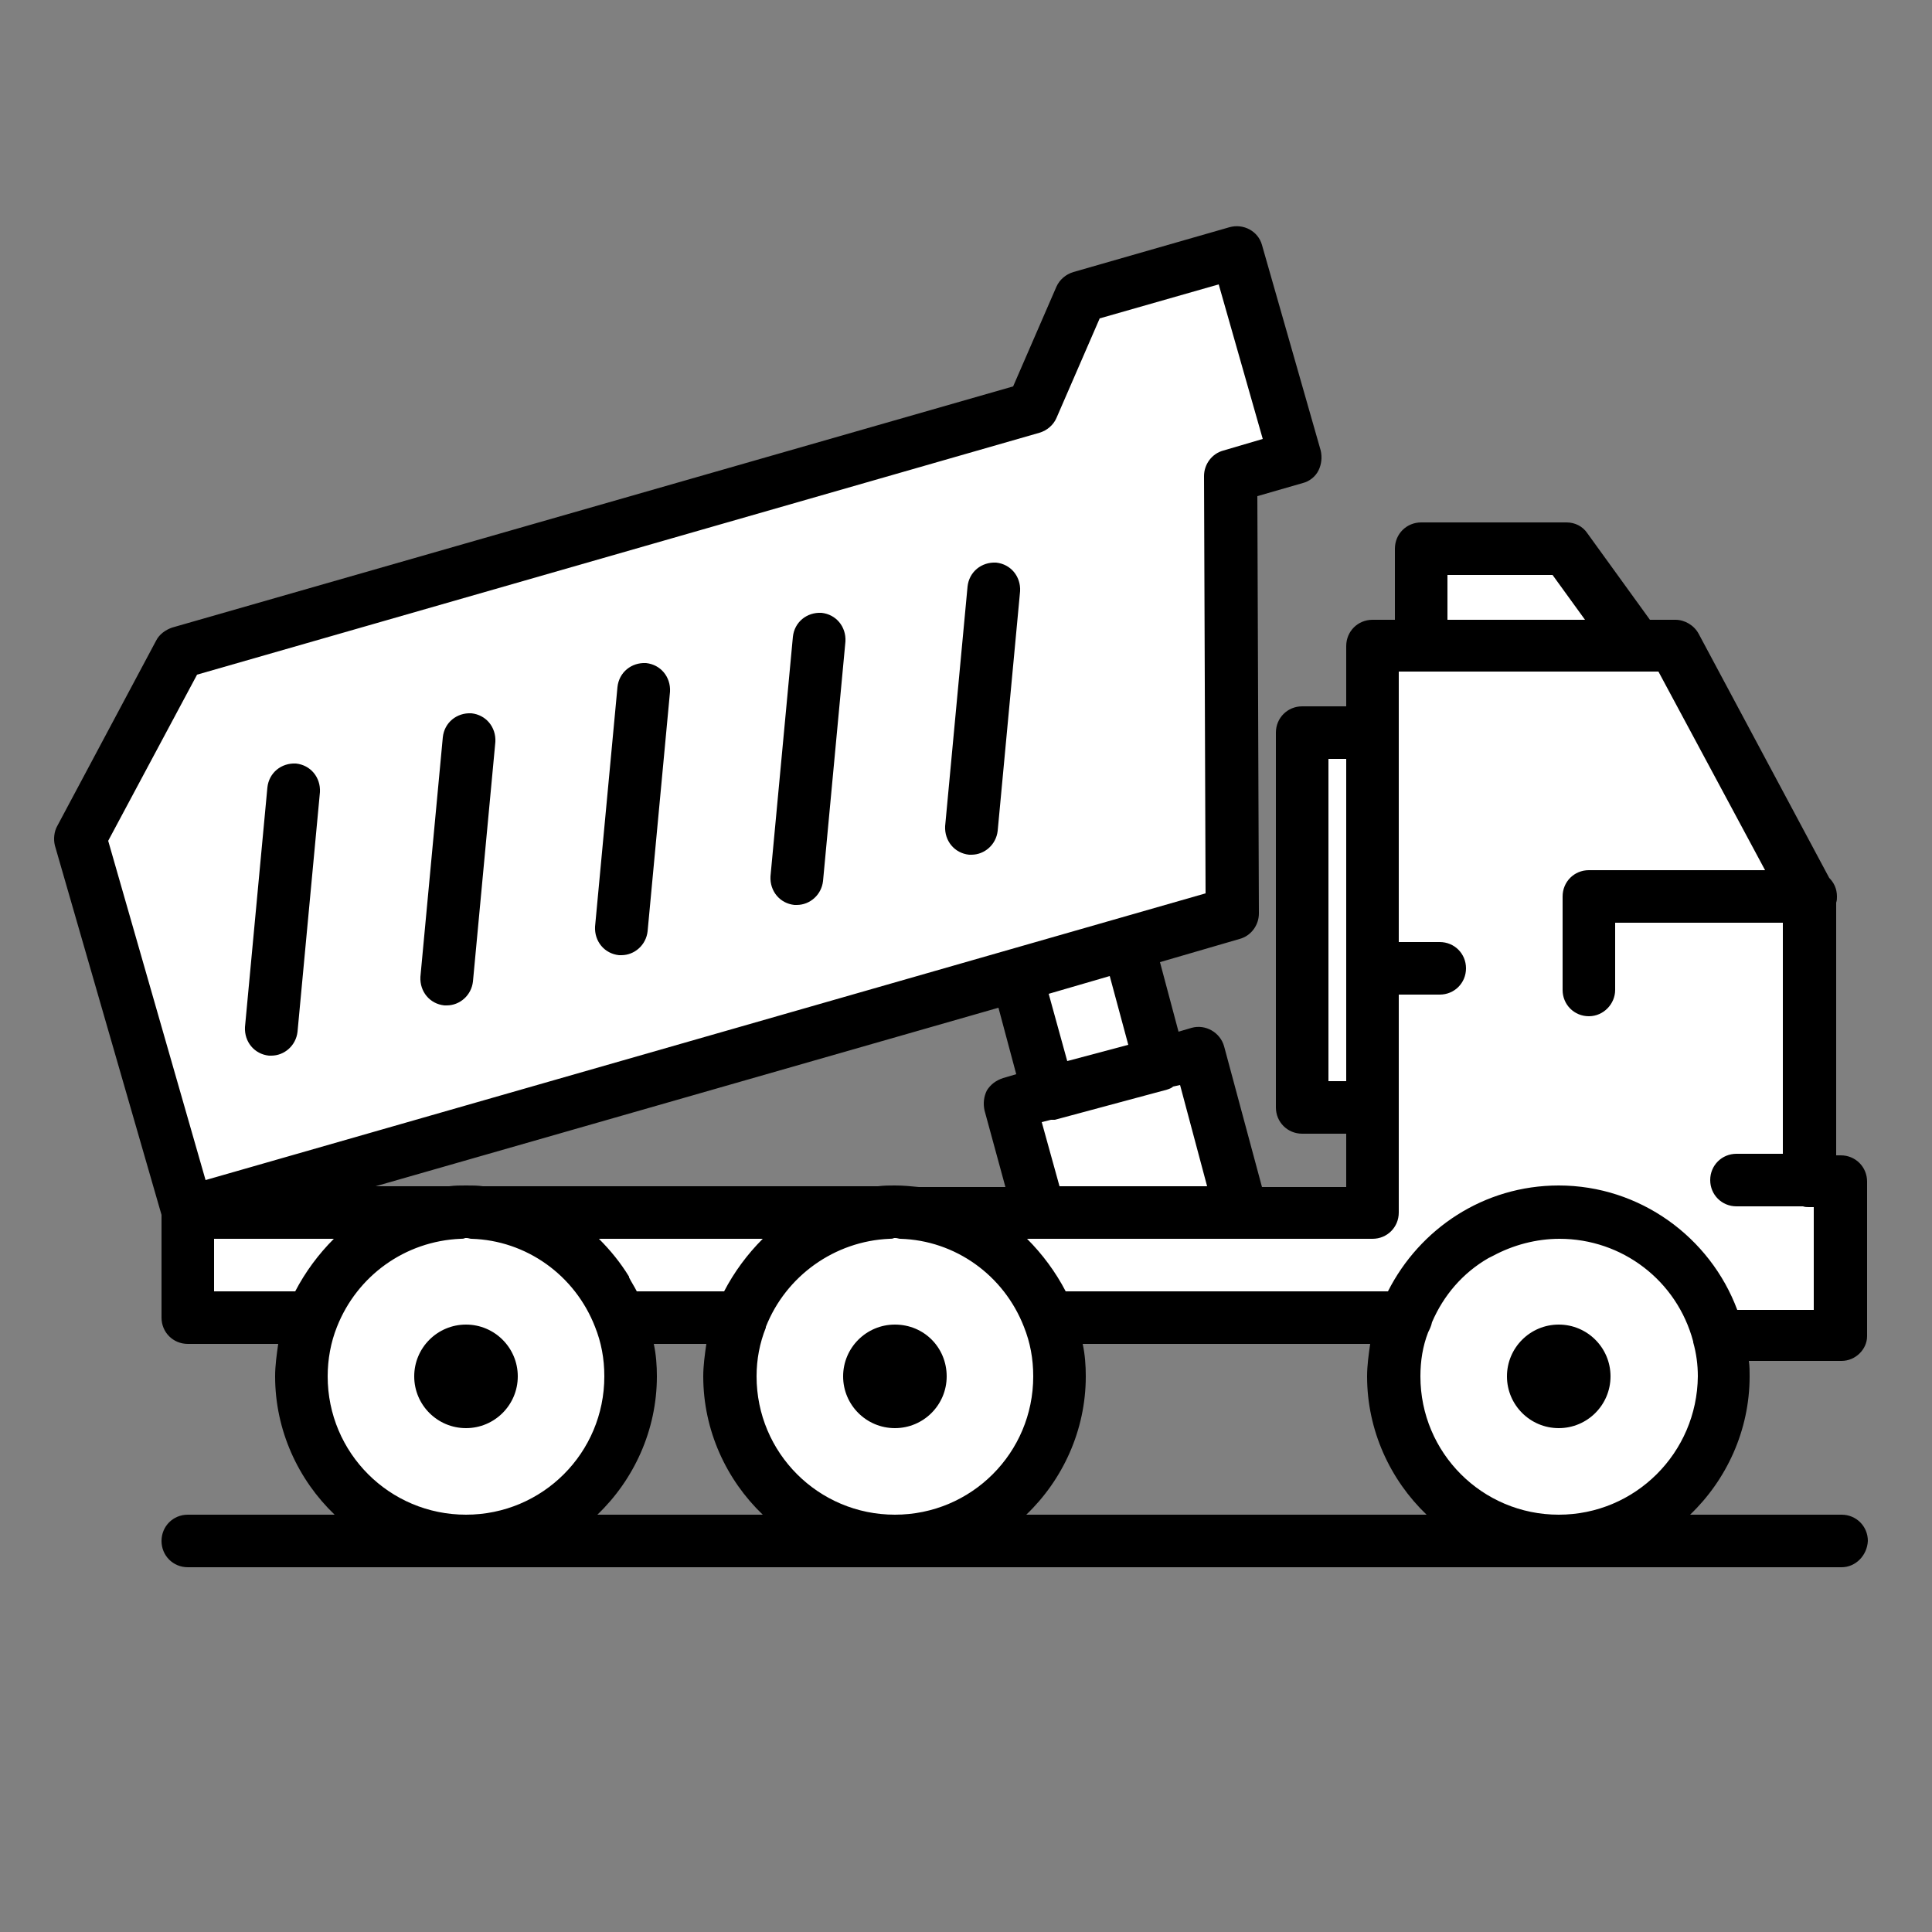 <svg xmlns="http://www.w3.org/2000/svg" xmlns:xlink="http://www.w3.org/1999/xlink" id="Layer_1" x="0px" y="0px" viewBox="0 0 250 250" style="enable-background:new 0 0 250 250;" xml:space="preserve"><rect x="0" y="0" width="250" height="250" fill="#808080" stroke="none"/><style type="text/css">	.st0{fill:#FFFFFF;}</style><g id="Layer_2_00000090294997139912315080000008774885088215508894_">	<circle class="st0" cx="60.7" cy="178.7" r="21.2"></circle>	<circle class="st0" cx="115.7" cy="178.2" r="21.2"></circle>	<circle class="st0" cx="201.2" cy="178.2" r="21.2"></circle>	<polygon class="st0" points="25,170 234.7,170 234.7,152.5 234.7,114.5 215,84 207.5,82.5 200,71.5 184,71.5 184,83 176,84.5   177,95 168.5,95.5 168.5,143.5 177.5,144.5 177.5,157.5 160.5,157.5 155,137.5 149,137 145.5,122 159.5,117.5 159,61.5 167.5,58   159,32 140.5,38 132.5,54.5 23.5,85 10.5,109.5 25.5,156.5 132,127 137.5,141 129.5,142.5 135,158.5 31.5,157 24.3,160.3  "></polygon></g><g id="Layer_1_00000101088057810888958550000009066994176188253842_">	<g id="Layer_2_00000043419142877727832030000014794721176815113137_">		<circle cx="60.3" cy="178.1" r="6.7"></circle>		<path d="M115.8,171.4c-3.7,0-6.7,3-6.7,6.7s3,6.7,6.7,6.7s6.7-3,6.7-6.7S119.6,171.4,115.8,171.4z"></path>		<circle cx="201.7" cy="178.1" r="6.7"></circle>		<path d="M35.1,136.6c-0.1,0-0.2,0-0.3,0c-1.9-0.2-3.2-1.8-3.1-3.7l2.9-31c0.2-1.9,1.8-3.2,3.7-3.1c1.9,0.2,3.2,1.8,3.1,3.7   l-2.9,31C38.3,135.3,36.8,136.6,35.1,136.6z"></path>		<path d="M57.8,130.1c-0.1,0-0.2,0-0.3,0c-1.9-0.2-3.2-1.8-3.1-3.7l2.9-31c0.2-1.9,1.8-3.2,3.7-3.1c1.9,0.2,3.2,1.8,3.1,3.7   l-2.9,31C61,128.8,59.5,130.1,57.8,130.1z"></path>		<path d="M80.4,123.6c-0.1,0-0.2,0-0.3,0c-1.9-0.2-3.2-1.8-3.1-3.7l2.9-31c0.2-1.9,1.8-3.2,3.7-3.1c1.9,0.2,3.2,1.8,3.1,3.7   l-2.9,31C83.6,122.3,82.1,123.6,80.4,123.6z"></path>		<path d="M103.1,117.1c-0.1,0-0.2,0-0.3,0c-1.9-0.2-3.2-1.8-3.1-3.7l2.9-31c0.2-1.9,1.8-3.2,3.7-3.1c1.9,0.2,3.2,1.8,3.1,3.7   l-2.9,31C106.3,115.8,104.8,117.1,103.1,117.1z"></path>		<path d="M125.7,110.6c-0.1,0-0.2,0-0.3,0c-1.9-0.2-3.2-1.8-3.1-3.7l2.9-31c0.2-1.9,1.8-3.2,3.7-3.1c1.9,0.2,3.2,1.8,3.1,3.7   l-2.9,31C128.9,109.3,127.4,110.6,125.7,110.6z"></path>		<path d="M238.3,196h-19.6c4.7-4.5,7.7-10.9,7.7-17.9c0-0.7,0-1.3-0.1-2h12c1.8,0,3.3-1.5,3.3-3.2v-20c0-1.9-1.5-3.4-3.4-3.4h-0.6   v-32.7c0.1-0.3,0.1-0.5,0.1-0.8c0-1-0.4-1.8-1-2.4L219.8,82c-0.6-1.1-1.8-1.8-3-1.8h-3.3L205.4,69c-0.6-0.9-1.6-1.4-2.7-1.4h-18.8   c-1.9,0-3.4,1.5-3.4,3.4v9.2h-2.9c-1.9,0-3.4,1.5-3.4,3.4v7.8h-5.7c-1.9,0-3.4,1.5-3.4,3.4v48.5c0,1.9,1.5,3.4,3.4,3.4h5.7v6.9   h-10.9l-4.9-18.2c-0.5-1.8-2.4-2.9-4.2-2.4l-1.7,0.5l-2.4-9l10.3-3c1.5-0.4,2.5-1.8,2.5-3.3l-0.2-54l5.9-1.7   c0.8-0.2,1.6-0.8,2-1.6c0.4-0.8,0.5-1.7,0.3-2.6l-7.6-26.6c-0.5-1.8-2.4-2.8-4.2-2.3l-20.2,5.8c-1,0.3-1.8,1-2.2,1.9L131.1,50   L22.3,81.2c-0.9,0.3-1.7,0.9-2.1,1.7l-12.8,24c-0.4,0.7-0.5,1.7-0.3,2.5l13.8,47.8v13.3c0,1.9,1.5,3.4,3.4,3.4H36   c-0.2,1.4-0.4,2.8-0.4,4.2c0,7,3,13.4,7.7,17.9h-19c-1.9,0-3.4,1.5-3.4,3.4c0,1.9,1.5,3.4,3.4,3.4h214c1.8,0,3.3-1.5,3.4-3.4   C241.7,197.5,240.2,196,238.3,196z M187.3,74.4h13.6l4.2,5.8h-17.8V74.4z M171.9,139.9V98.2h2.3v41.7H171.9z M177.6,160.3   c1.9,0,3.4-1.5,3.4-3.4v-28.2h5.3c1.9,0,3.4-1.5,3.4-3.4s-1.5-3.4-3.4-3.4H181v-35h33.6l13.8,25.7h-22.8c-1.9,0-3.4,1.5-3.4,3.4   v12.1c0,1.9,1.5,3.4,3.4,3.4c1.9,0,3.4-1.6,3.4-3.4v-8.7h21.7v29.9h-6c-1.9,0-3.4,1.5-3.4,3.4c0,1.9,1.5,3.4,3.4,3.4h8.6   c0.3,0.1,0.5,0.1,0.8,0.1h0.6v13.3h-9.9c-3.5-9.4-12.6-16.1-23.1-16.1c-9.7,0-18,5.6-22.1,13.7h-41.7c0,0,0,0,0,0   c-1.3-2.5-3-4.8-5-6.8h1.6h26.2H177.6z M62.5,153.5c-0.7-0.1-1.4-0.1-2.2-0.1s-1.4,0-2.2,0.1h-9.5l80.6-23.1l2.3,8.6l-1.7,0.5   c-0.9,0.3-1.6,0.8-2.1,1.6c-0.4,0.8-0.5,1.7-0.3,2.6l2.7,9.9h-11.2c-1-0.1-2-0.2-3.1-0.2c-0.7,0-1.4,0-2.2,0.1H62.5z M98.7,160.3   c-2,2-3.7,4.3-5,6.8H82.4c0,0,0,0,0,0c-0.3-0.6-0.7-1.2-1-1.8c0,0,0,0,0-0.1c-1.1-1.8-2.4-3.4-3.9-4.9H98.7z M156.2,153.5h-19.1   l-2.3-8.3l1.2-0.3c0.2,0,0.4,0,0.5,0L151,141c0.3-0.1,0.6-0.2,0.8-0.4l0.9-0.2L156.2,153.5z M146,135.2l-7.9,2.1l-2.4-8.7l7.9-2.3   L146,135.2z M14,108.8l11.5-21.5l109-31.3c1-0.3,1.8-1,2.2-1.9l5.6-12.9l15.4-4.4l5.7,20l-5.1,1.5c-1.5,0.4-2.5,1.8-2.5,3.3   l0.2,54L26.6,152.7L14,108.8z M27.7,167.1v-6.8h15.5c-2,2-3.7,4.3-5,6.8H27.7z M60.3,196c-9.9,0-17.9-8-17.9-17.9   c0-2.2,0.4-4.4,1.2-6.4c0,0,0,0,0,0c2.6-6.6,8.8-11.1,16-11.4c0.2,0,0.4,0,0.6-0.1c0,0,0,0,0.1,0c0,0,0,0,0.1,0   c0.2,0,0.4,0.1,0.6,0.1c7.1,0.2,13.4,4.7,16,11.4c0,0,0,0,0,0c0.8,2,1.2,4.1,1.2,6.4C78.2,188,70.2,196,60.3,196z M77.3,196   c4.7-4.5,7.7-10.9,7.7-17.9c0-1.4-0.1-2.8-0.4-4.2h6.8c-0.2,1.4-0.4,2.8-0.4,4.2c0,7,3,13.4,7.7,17.9H77.3z M115.8,196   c-9.9,0-17.9-8-17.9-17.9c0-2.2,0.4-4.3,1.2-6.3c0,0,0-0.1,0-0.1c2.6-6.6,8.9-11.1,16-11.4c0.2,0,0.4,0,0.6-0.1c0,0,0,0,0.1,0   c0,0,0,0,0.1,0c0.2,0,0.4,0.1,0.6,0.1c7.1,0.2,13.4,4.7,16,11.4c0,0,0,0,0,0c0.8,2,1.2,4.1,1.2,6.4C133.7,188,125.7,196,115.8,196   z M132.8,196c4.7-4.5,7.7-10.9,7.7-17.9c0-1.4-0.1-2.8-0.4-4.2h37.2c-0.2,1.4-0.4,2.8-0.4,4.2c0,7,3,13.4,7.7,17.9H132.8z    M201.7,196c-9.9,0-17.9-8-17.9-17.9c0-2,0.3-3.9,1-5.7c0.2-0.4,0.4-0.8,0.5-1.3c1.5-3.5,4-6.4,7.3-8.3c0.2-0.1,0.4-0.2,0.6-0.3   c2.6-1.4,5.6-2.2,8.6-2.2c8.1,0,15.2,5.4,17.3,13.3c0,0,0,0.1,0,0.1c0.4,1.4,0.6,2.9,0.6,4.4C219.6,188,211.6,196,201.7,196z"></path>	</g></g></svg>